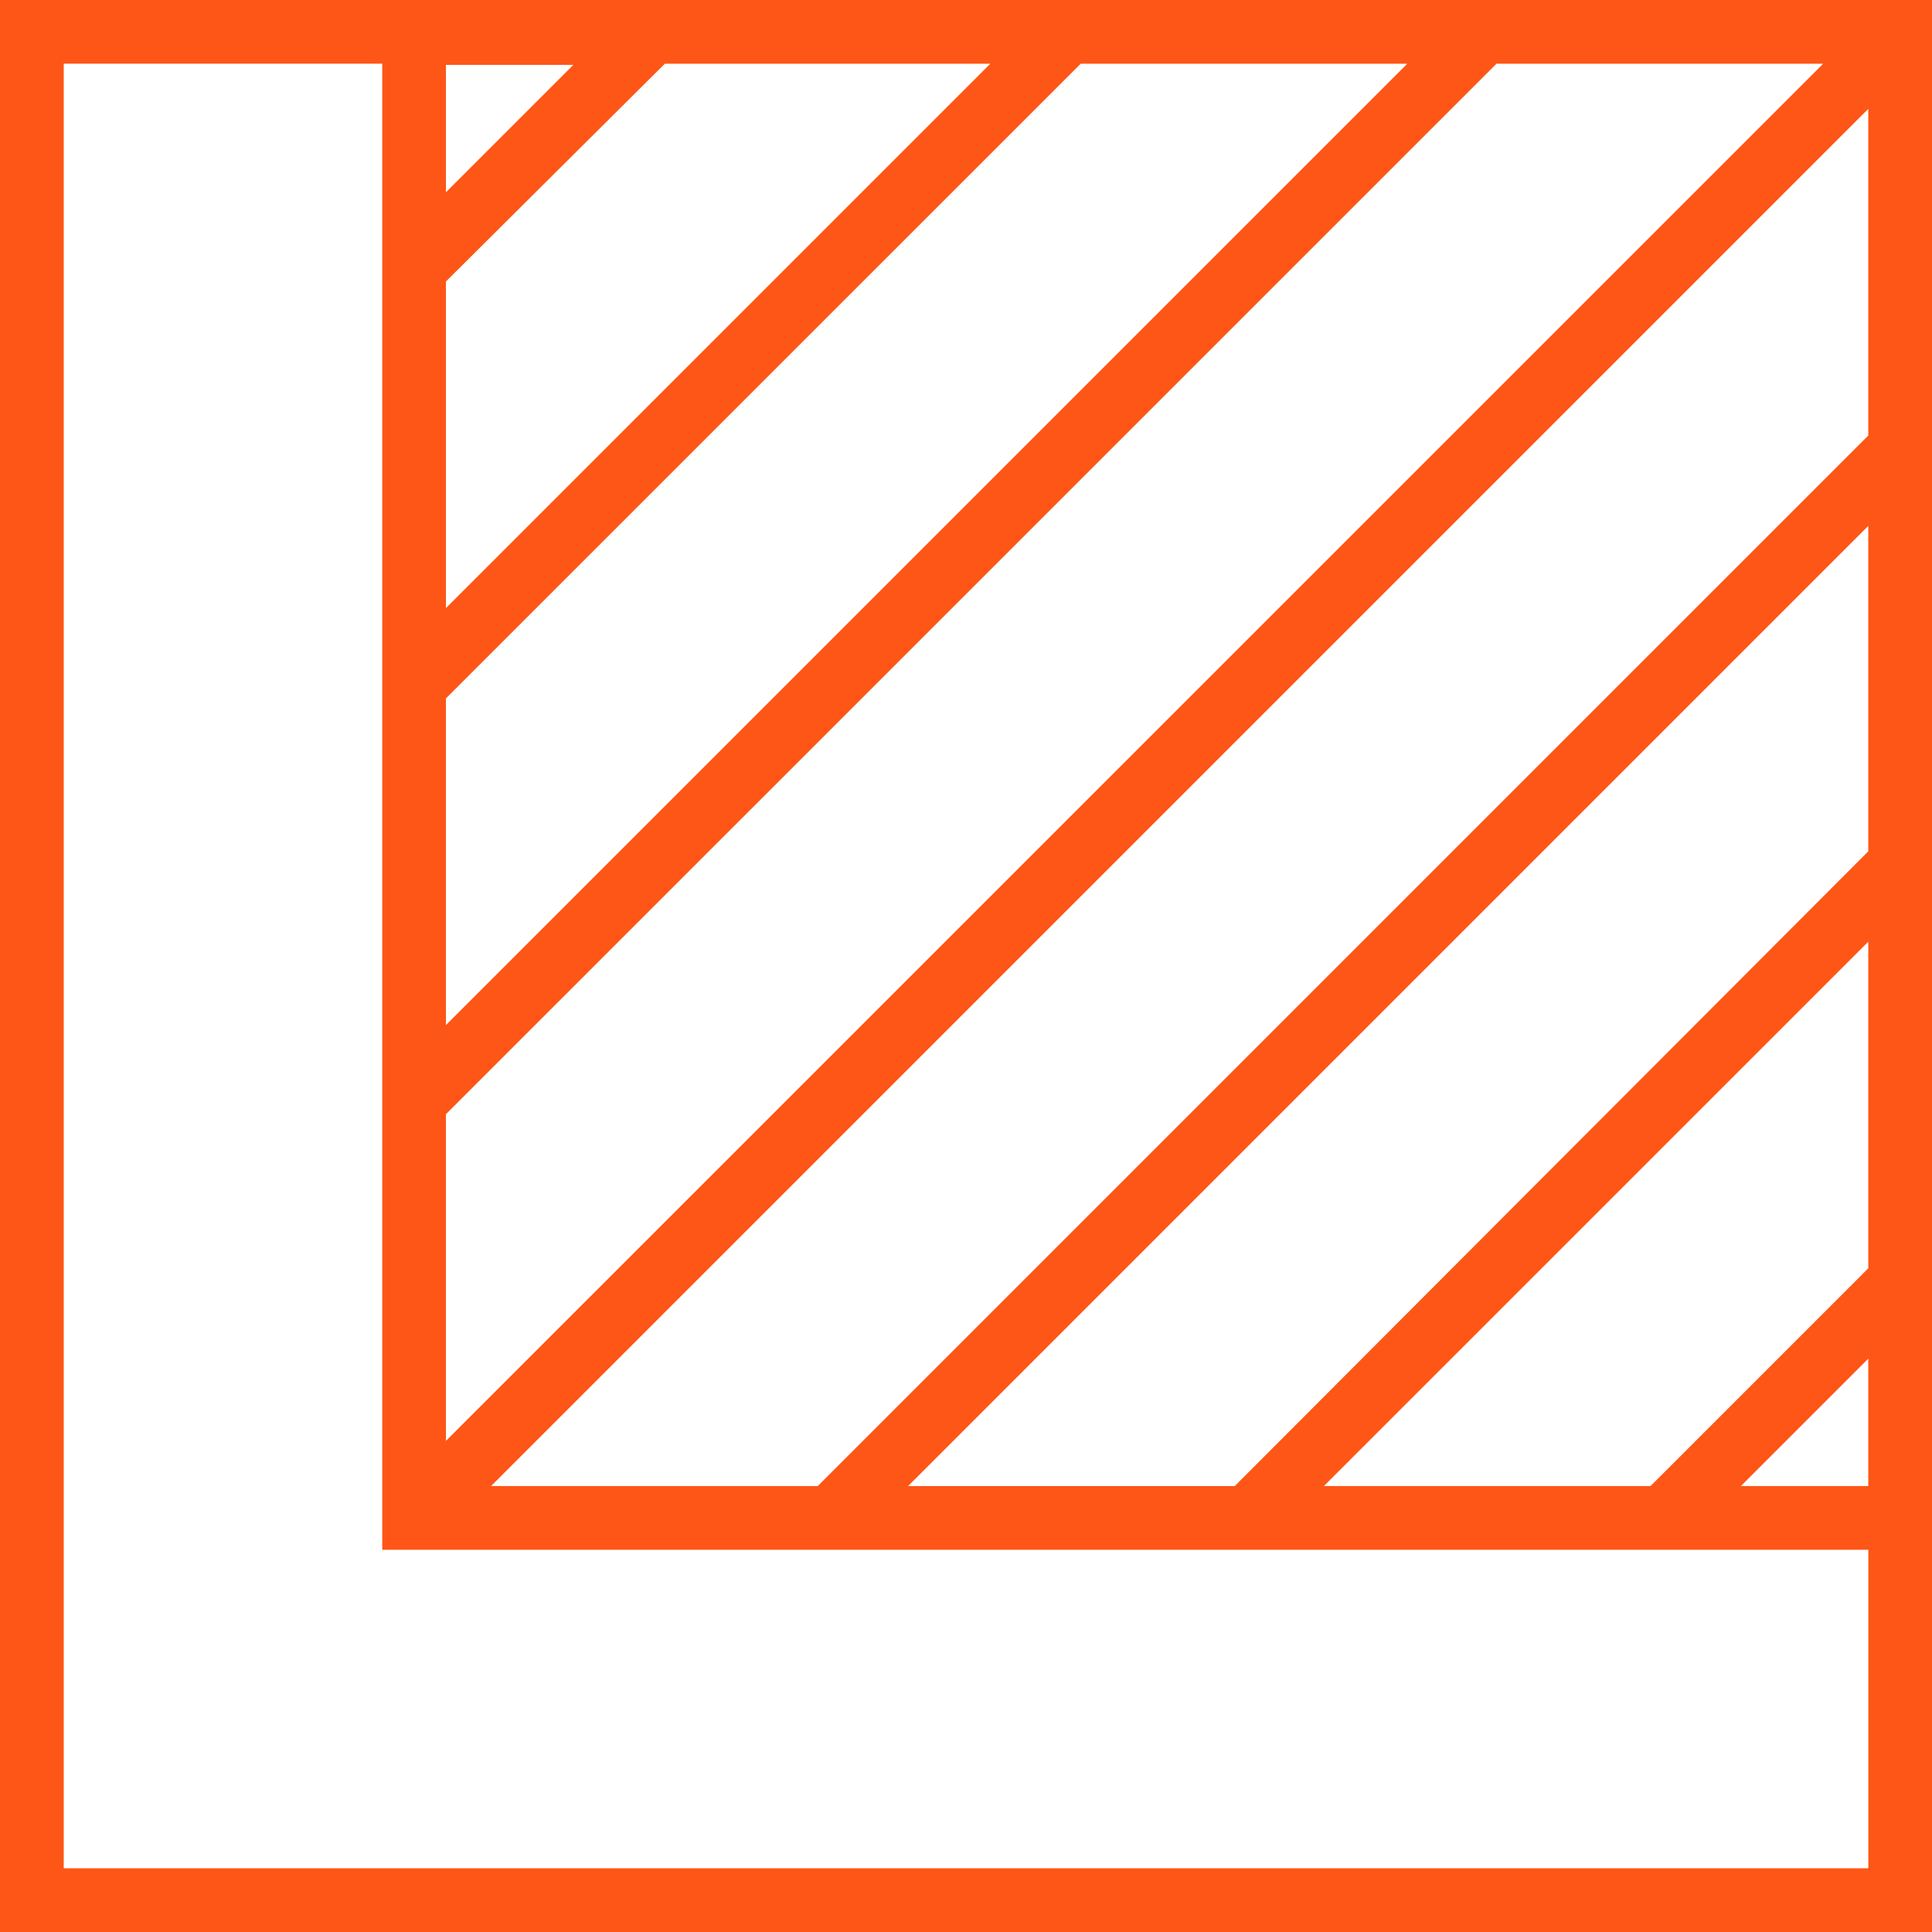 <svg width="87" height="87" fill="none" xmlns="http://www.w3.org/2000/svg"><path fill-rule="evenodd" clip-rule="evenodd" d="M0 0v87h87V0H0zm20.08 46.16V31.451L48.665 2.87h14.708L20.081 46.16zM67.389 2.87h14.71L20.08 64.885V50.176L67.388 2.87zM20.081 27.383V12.675l9.858-9.806h14.656L20.081 27.383zm0-18.725V2.921h5.737l-5.737 5.737zm64.05-3.755v14.709L36.824 66.918H22.115L84.131 4.903zm0 18.777v14.656L55.601 66.92H40.892l43.24-43.24zm0 18.725v14.708l-9.805 9.806h-14.71l24.515-24.514zm0 18.777v5.737h-5.737l5.737-5.737zM2.87 84.132V2.868h14.343v66.919h66.92V84.13H2.868z" fill="#FE5616"/></svg>